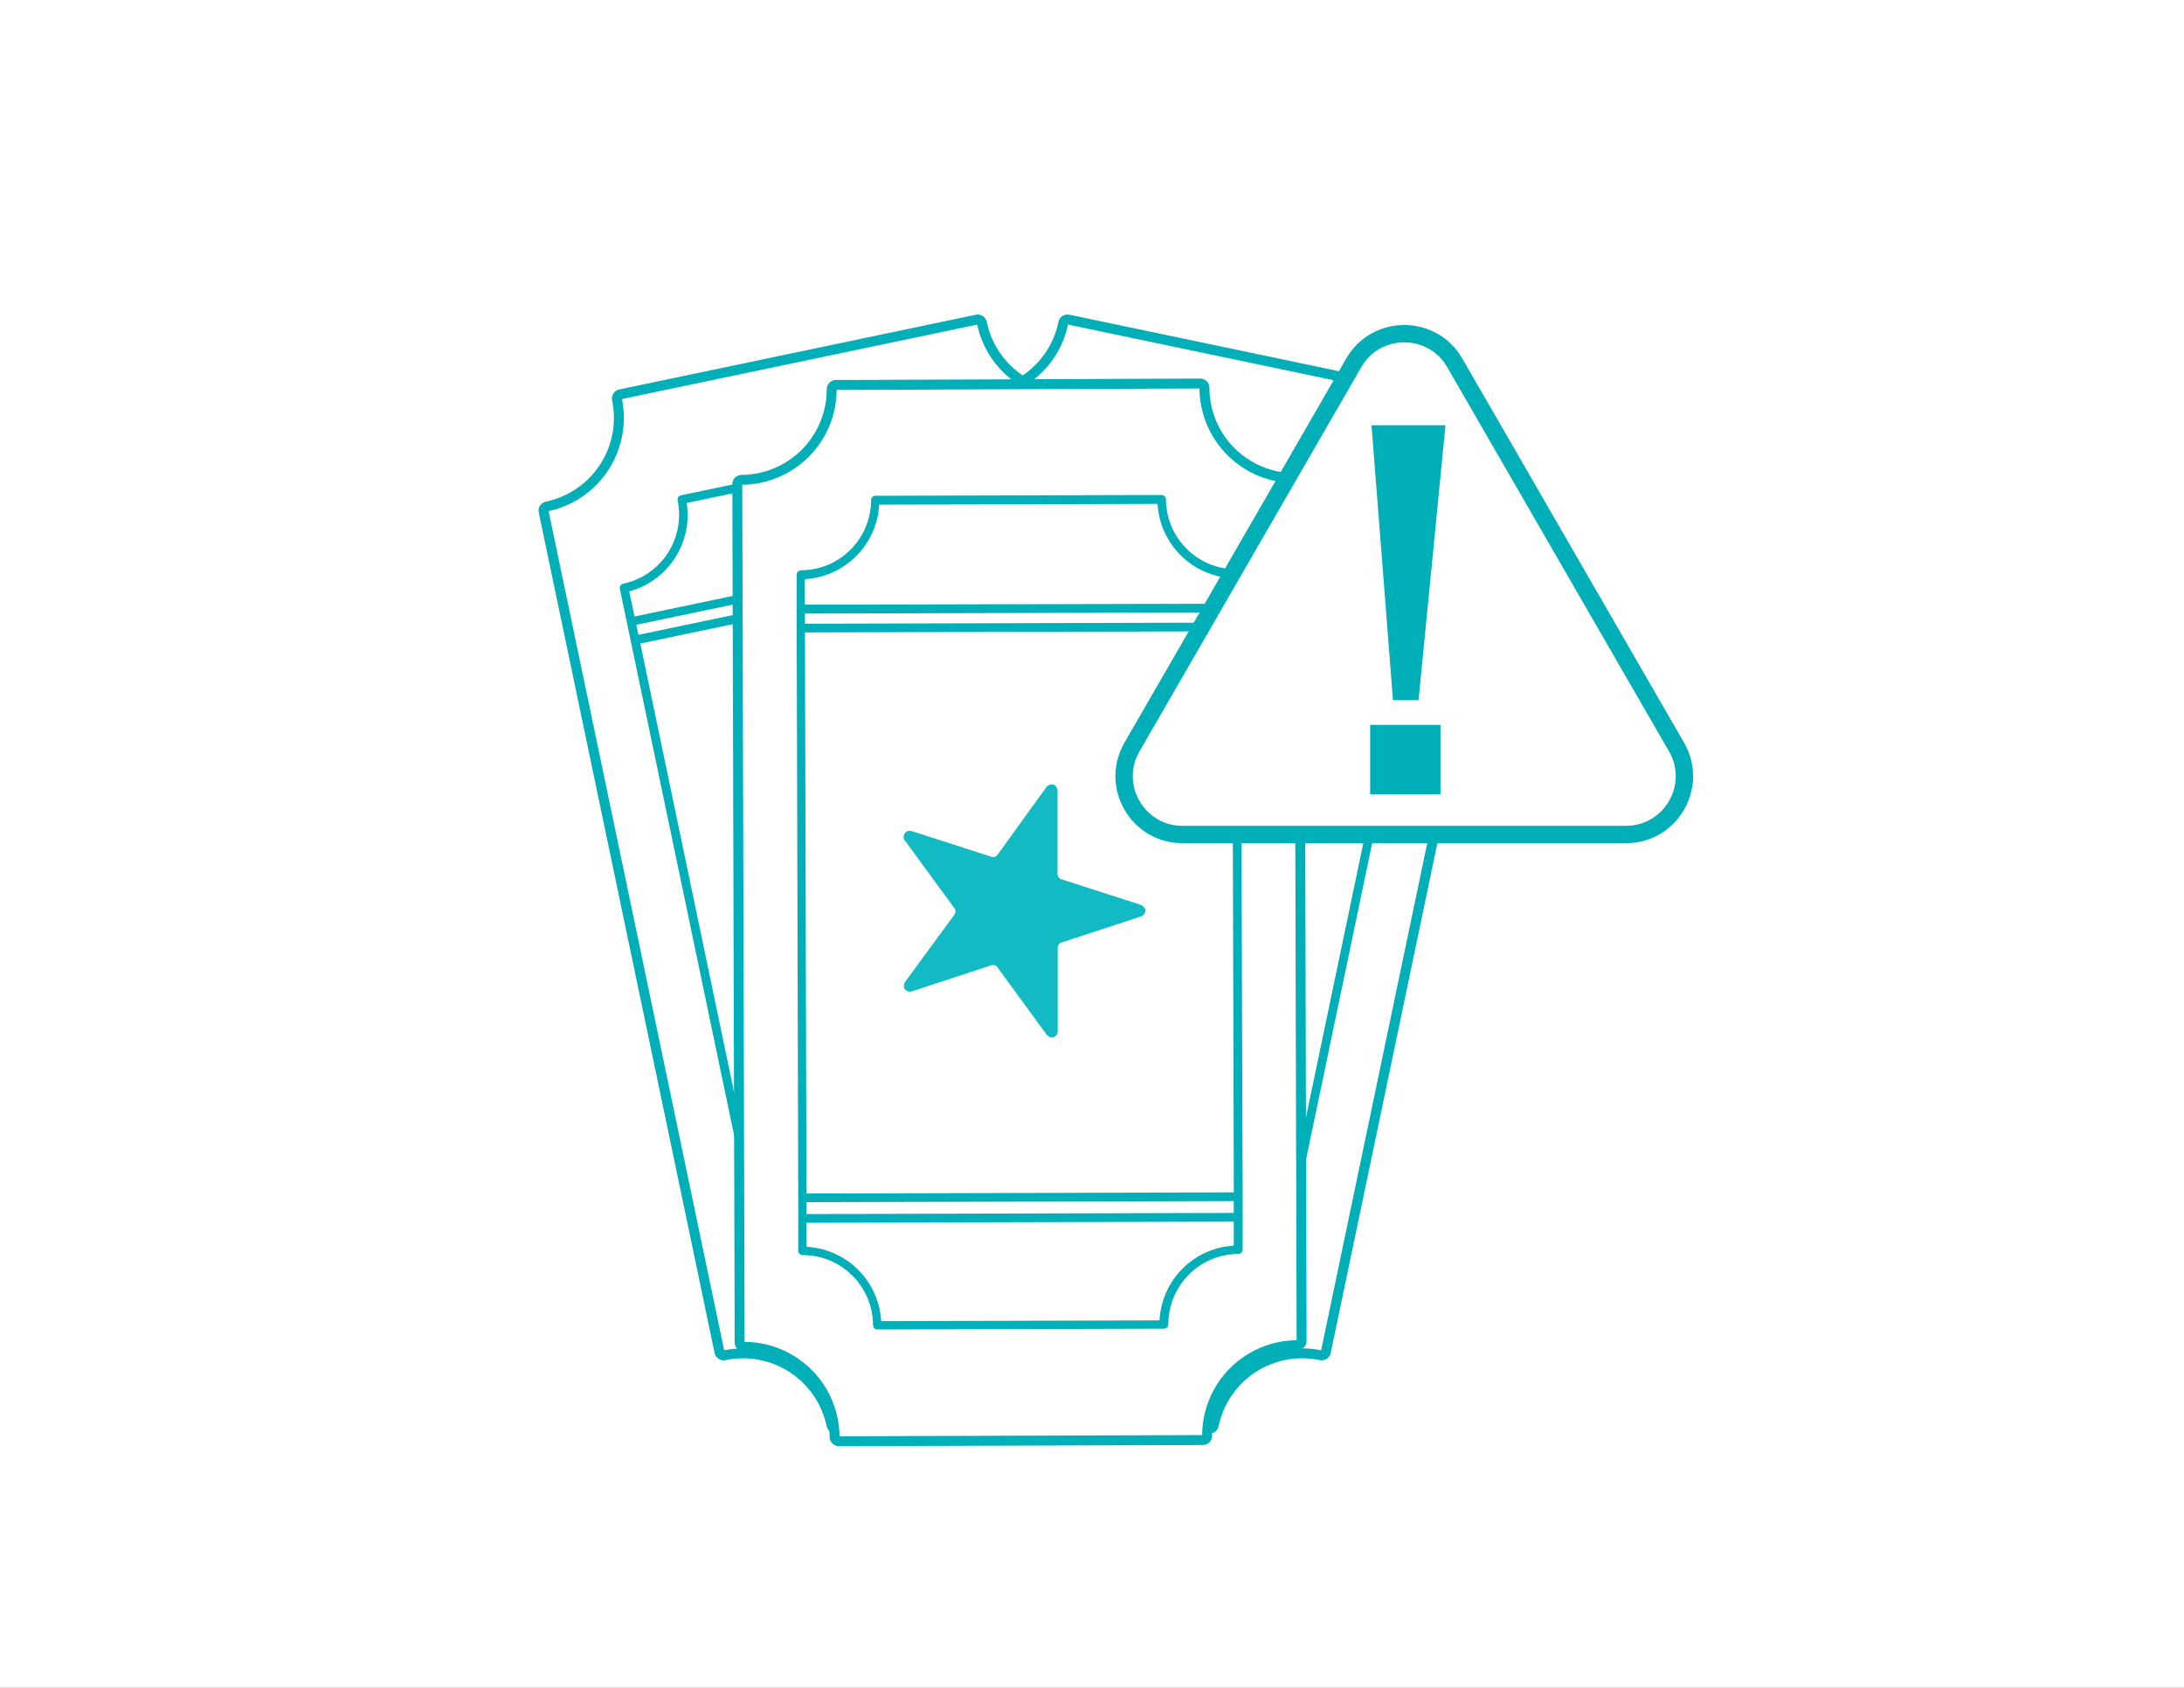 <?xml version="1.0" encoding="UTF-8"?> <svg xmlns="http://www.w3.org/2000/svg" width="880" height="680" viewBox="0 0 880 680" fill="none"><rect x="0" y="0" width="880" height="680" fill="#333333" stroke="none"/><g id="icons"><rect width="880" height="680" transform="matrix(-1 0 0 1 880 0)" fill="white"></rect><g id="ticket warning"><g id="tickets"><path id="Vector" d="M337.121 575.565C336.666 575.647 336.197 575.551 335.812 575.296C335.426 575.041 335.154 574.647 335.051 574.196C333.072 564.747 327.424 556.469 319.346 551.182C311.267 545.895 301.421 544.031 291.969 546C291.742 546.053 291.507 546.059 291.277 546.018C291.048 545.977 290.829 545.889 290.635 545.76C290.252 545.498 289.983 545.101 289.882 544.648L219.049 206.12C218.994 205.894 218.985 205.659 219.024 205.429C219.063 205.2 219.148 204.981 219.275 204.785C219.401 204.59 219.566 204.422 219.76 204.293C219.953 204.164 220.171 204.075 220.4 204.033C229.853 202.055 238.134 196.403 243.422 188.321C248.709 180.239 250.571 170.388 248.597 160.934C248.544 160.708 248.539 160.473 248.58 160.245C248.621 160.016 248.708 159.799 248.836 159.605C248.964 159.411 249.131 159.246 249.325 159.118C249.519 158.991 249.737 158.904 249.965 158.864L255.629 157.666L393.582 128.768C393.809 128.716 394.043 128.71 394.272 128.751C394.5 128.793 394.718 128.88 394.911 129.008C395.105 129.136 395.271 129.302 395.398 129.496C395.526 129.69 395.612 129.908 395.653 130.137C396.621 134.824 398.509 139.273 401.208 143.226C403.907 147.179 407.363 150.558 411.376 153.166C415.372 155.793 419.849 157.599 424.549 158.48C429.248 159.362 434.076 159.3 438.751 158.299C439.206 158.221 439.673 158.32 440.057 158.574C440.442 158.828 440.715 159.219 440.822 159.668L511.638 498.333C511.688 498.557 511.693 498.79 511.652 499.016C511.611 499.242 511.525 499.458 511.398 499.65C511.273 499.844 511.11 500.011 510.919 500.14C510.728 500.27 510.513 500.359 510.286 500.403C505.604 501.383 501.16 503.275 497.208 505.972C493.257 508.668 489.876 512.117 487.258 516.121C484.639 520.125 482.835 524.605 481.949 529.306C481.062 534.007 481.11 538.837 482.09 543.519C482.142 543.745 482.148 543.98 482.106 544.208C482.065 544.437 481.978 544.654 481.85 544.848C481.722 545.042 481.556 545.207 481.362 545.335C481.168 545.462 480.95 545.549 480.721 545.589L337.121 575.565Z" fill="white" stroke="#00AFB7" stroke-width="4" stroke-miterlimit="10"></path><path id="Vector_2" d="M274.398 199.55L387.508 175.905C387.961 175.822 388.428 175.916 388.813 176.168C389.198 176.419 389.472 176.809 389.579 177.256C390.34 180.896 391.811 184.351 393.908 187.422C396.004 190.494 398.685 193.122 401.798 195.157C404.91 197.193 408.393 198.595 412.047 199.284C415.702 199.973 419.456 199.936 423.096 199.174C423.322 199.121 423.557 199.116 423.785 199.157C424.014 199.198 424.232 199.285 424.425 199.413C424.619 199.541 424.784 199.708 424.912 199.902C425.039 200.096 425.126 200.314 425.166 200.542L476.495 446.2L480.875 467.159C480.927 467.384 480.934 467.618 480.893 467.845C480.853 468.073 480.767 468.29 480.641 468.483C480.515 468.677 480.351 468.843 480.159 468.971C479.966 469.099 479.75 469.187 479.523 469.23C475.883 469.991 472.429 471.462 469.357 473.559C466.286 475.655 463.658 478.336 461.622 481.449C459.587 484.561 458.185 488.044 457.496 491.698C456.807 495.353 456.844 499.107 457.606 502.747C457.694 503.203 457.602 503.675 457.349 504.065C457.224 504.259 457.061 504.425 456.87 504.555C456.679 504.684 456.464 504.773 456.237 504.817L343.126 528.48C342.901 528.532 342.668 528.539 342.441 528.498C342.213 528.458 341.996 528.372 341.803 528.246C341.609 528.12 341.443 527.956 341.315 527.763C341.187 527.571 341.099 527.355 341.056 527.128C339.525 519.785 335.143 513.349 328.872 509.234C322.601 505.118 314.953 503.659 307.607 505.177C307.146 505.26 306.67 505.169 306.273 504.92C306.079 504.795 305.912 504.632 305.783 504.441C305.653 504.25 305.564 504.034 305.52 503.808L301.14 482.934L254.14 258.184L249.76 237.225C249.672 236.769 249.764 236.297 250.017 235.908C250.142 235.714 250.305 235.547 250.496 235.418C250.687 235.288 250.902 235.199 251.129 235.155C258.473 233.605 264.904 229.207 269.012 222.924C273.12 216.642 274.571 208.987 273.046 201.637C272.991 201.411 272.983 201.176 273.021 200.947C273.06 200.717 273.146 200.498 273.272 200.303C273.399 200.107 273.564 199.94 273.757 199.81C273.951 199.681 274.169 199.592 274.398 199.55ZM257.288 255.755L425.765 220.492L424.91 216.471L256.381 251.717L257.288 255.755ZM304.219 480.453L472.748 445.293L426.552 224.017L258.007 259.262L304.219 480.453ZM305.93 488.546L474.459 453.301L473.484 448.63L304.938 483.875L305.93 488.546ZM308.617 501.447C316.363 500.275 324.269 501.999 330.824 506.288C337.38 510.577 342.125 517.132 344.153 524.699L453.91 501.755C452.73 494.01 454.448 486.102 458.735 479.545C463.022 472.988 469.577 468.243 477.145 466.218L475.16 456.757L306.615 492.002L308.617 501.447ZM253.541 238.269L255.663 248.381L424.208 213.032L422.001 202.921C414.256 204.101 406.349 202.383 399.792 198.096C393.235 193.809 388.49 187.254 386.465 179.686L276.69 202.647C277.889 210.392 276.191 218.308 271.92 224.88C267.649 231.452 261.106 236.219 253.541 238.269V238.269Z" fill="#00AFB7"></path><path id="Vector_3" d="M316.761 328.949L350.022 332.559C350.407 332.563 350.787 332.464 351.121 332.271C351.455 332.079 351.731 331.8 351.921 331.464L365.608 300.941C365.761 300.509 366.007 300.116 366.329 299.79C366.652 299.465 367.043 299.215 367.473 299.059C367.774 298.966 368.092 298.943 368.403 298.99C368.714 299.037 369.01 299.155 369.27 299.333C369.615 299.586 369.906 299.906 370.126 300.273C370.346 300.64 370.491 301.048 370.553 301.471L377.397 334.219C377.516 334.584 377.729 334.913 378.014 335.171C378.299 335.429 378.647 335.608 379.022 335.69L412.3 339.215C414.011 339.42 415.089 340.412 415.038 341.696C414.992 342.209 414.809 342.701 414.508 343.119C414.207 343.538 413.799 343.867 413.327 344.074L384.241 360.704C383.924 360.926 383.672 361.229 383.513 361.581C383.353 361.933 383.291 362.322 383.334 362.706L390.178 395.454C390.384 395.997 390.409 396.592 390.249 397.15C390.088 397.709 389.751 398.2 389.288 398.55C388.867 398.822 388.372 398.955 387.871 398.93C387.371 398.906 386.891 398.725 386.499 398.414C386.277 398.269 386.071 398.103 385.883 397.917L361.091 375.453C360.783 375.216 360.416 375.069 360.03 375.026C359.644 374.984 359.253 375.049 358.901 375.213L329.815 391.861C329.378 392.192 328.854 392.388 328.306 392.425C327.759 392.461 327.213 392.337 326.736 392.066C326.342 391.792 325.127 390.783 326.137 388.524L339.876 358.035C340.002 357.672 340.028 357.281 339.95 356.904C339.871 356.528 339.692 356.179 339.431 355.897L314.639 333.432C313.116 332.046 313.339 330.831 313.613 330.232C313.886 329.634 314.708 328.71 316.761 328.949Z" fill="#00AFB7"></path><path id="Vector_4" d="M343.298 545.521C343.07 545.478 342.854 545.39 342.662 545.262C342.47 545.134 342.306 544.968 342.18 544.774C342.053 544.581 341.967 544.364 341.927 544.136C341.887 543.909 341.893 543.676 341.946 543.451C342.926 538.768 342.974 533.939 342.087 529.238C341.2 524.537 339.396 520.056 336.778 516.053C334.16 512.049 330.778 508.6 326.827 505.903C322.876 503.206 318.432 501.314 313.749 500.335C313.324 500.225 312.957 499.956 312.725 499.584C312.492 499.211 312.412 498.763 312.501 498.333L383.248 159.736C383.355 159.288 383.628 158.897 384.013 158.642C384.397 158.388 384.864 158.29 385.318 158.368C389.994 159.368 394.822 159.43 399.521 158.549C404.221 157.668 408.698 155.861 412.694 153.235C416.707 150.626 420.163 147.248 422.862 143.295C425.561 139.342 427.449 134.893 428.417 130.205C428.448 129.963 428.53 129.731 428.658 129.523C428.787 129.315 428.958 129.137 429.16 129.001C429.363 128.865 429.592 128.774 429.833 128.734C430.074 128.693 430.32 128.705 430.556 128.768L568.458 157.666L574.121 158.864C574.349 158.906 574.565 158.994 574.757 159.123C574.949 159.251 575.113 159.417 575.24 159.61C575.366 159.804 575.452 160.021 575.492 160.248C575.532 160.476 575.526 160.709 575.473 160.934C573.504 170.39 575.366 180.241 580.653 188.324C585.939 196.408 594.217 202.064 603.67 204.05C603.901 204.086 604.123 204.17 604.321 204.296C604.519 204.421 604.689 204.586 604.821 204.78C604.952 204.975 605.042 205.194 605.086 205.424C605.129 205.655 605.125 205.892 605.073 206.12L534.239 544.648C534.138 545.101 533.869 545.498 533.486 545.76C533.292 545.889 533.073 545.977 532.844 546.018C532.614 546.059 532.379 546.053 532.152 546C527.47 545.02 522.64 544.972 517.939 545.859C513.238 546.746 508.758 548.55 504.754 551.168C500.75 553.786 497.301 557.168 494.604 561.119C491.908 565.07 490.015 569.514 489.036 574.196C488.933 574.647 488.661 575.041 488.275 575.296C487.89 575.551 487.421 575.647 486.966 575.565L343.298 545.521Z" fill="white" stroke="#00AFB7" stroke-width="4" stroke-miterlimit="10"></path><path id="Vector_5" d="M551.041 201.637C549.512 208.988 550.96 216.644 555.069 222.928C559.178 229.212 565.611 233.609 572.958 235.155C573.185 235.199 573.4 235.288 573.591 235.418C573.782 235.547 573.945 235.714 574.07 235.908C574.323 236.297 574.415 236.769 574.327 237.225L569.93 258.184L522.947 482.934L518.567 503.893C518.521 504.121 518.429 504.338 518.297 504.529C518.164 504.72 517.994 504.882 517.797 505.006C517.407 505.256 516.936 505.348 516.48 505.262C509.131 503.729 501.474 505.176 495.192 509.286C488.91 513.396 484.517 519.832 482.979 527.179C482.937 527.407 482.849 527.623 482.721 527.815C482.592 528.007 482.426 528.171 482.233 528.297C482.039 528.424 481.822 528.51 481.595 528.55C481.367 528.59 481.134 528.584 480.909 528.531L367.798 504.869C367.572 504.825 367.356 504.735 367.165 504.606C366.974 504.477 366.811 504.31 366.686 504.116C366.434 503.726 366.342 503.254 366.43 502.798C367.197 499.156 367.238 495.398 366.551 491.74C365.864 488.082 364.463 484.595 362.427 481.478C360.392 478.362 357.762 475.678 354.688 473.579C351.614 471.48 348.156 470.008 344.512 469.247C344.285 469.204 344.069 469.116 343.877 468.988C343.685 468.86 343.521 468.694 343.394 468.5C343.268 468.307 343.182 468.09 343.142 467.862C343.102 467.635 343.108 467.402 343.161 467.177L347.541 446.217L398.921 200.628C398.961 200.399 399.048 200.181 399.175 199.987C399.302 199.793 399.468 199.627 399.662 199.499C399.855 199.371 400.073 199.284 400.302 199.242C400.53 199.201 400.765 199.207 400.991 199.259C404.631 200.021 408.385 200.059 412.039 199.369C415.694 198.68 419.177 197.278 422.289 195.243C425.401 193.208 428.083 190.579 430.179 187.508C432.276 184.436 433.747 180.982 434.508 177.342C434.615 176.895 434.889 176.505 435.274 176.253C435.659 176.002 436.126 175.908 436.578 175.99L549.689 199.55C549.918 199.592 550.136 199.681 550.33 199.81C550.523 199.94 550.688 200.107 550.815 200.303C550.941 200.498 551.027 200.717 551.065 200.947C551.104 201.176 551.096 201.411 551.041 201.637V201.637ZM567.705 251.717L399.16 216.471L398.322 220.492L566.867 255.755L567.705 251.717ZM566.149 259.177L397.603 223.931L351.339 445.293L519.867 480.539L566.149 259.177ZM519.166 483.875L350.62 448.715L349.645 453.386L518.174 488.632L519.166 483.875ZM517.455 491.985L348.927 456.74L346.942 466.201C354.513 468.226 361.071 472.974 365.358 479.535C369.646 486.095 371.361 494.007 370.177 501.755L479.951 524.699C481.979 517.132 486.724 510.577 493.28 506.288C499.835 501.999 507.741 500.275 515.487 501.447L517.455 491.985ZM547.294 202.647L437.537 179.686C435.512 187.254 430.766 193.809 424.21 198.096C417.653 202.383 409.745 204.101 402 202.921L399.879 213.032L568.424 248.295L570.546 238.269C562.966 236.233 556.403 231.473 552.113 224.901C547.823 218.329 546.107 210.405 547.294 202.647Z" fill="#00AFB7"></path><path id="Vector_6" d="M510.389 330.267C510.663 330.865 510.885 332.08 509.362 333.466L484.571 355.931C484.309 356.213 484.13 356.562 484.052 356.938C483.973 357.315 483.999 357.706 484.126 358.069L497.813 388.593C498.823 390.851 497.608 391.861 497.214 392.134C496.737 392.405 496.191 392.53 495.644 392.493C495.096 392.457 494.572 392.261 494.135 391.929L465.049 375.282C464.7 375.117 464.312 375.052 463.928 375.094C463.545 375.136 463.18 375.284 462.876 375.521L438.084 397.986C437.896 398.172 437.69 398.338 437.468 398.482C437.076 398.794 436.596 398.974 436.096 398.999C435.595 399.023 435.1 398.891 434.679 398.619C434.218 398.267 433.88 397.777 433.717 397.219C433.554 396.662 433.573 396.067 433.773 395.522L440.616 362.775C440.659 362.39 440.597 362.002 440.437 361.649C440.278 361.297 440.026 360.994 439.71 360.773L410.623 344.142C410.155 343.93 409.751 343.599 409.451 343.181C409.151 342.764 408.965 342.275 408.912 341.764C408.912 340.481 409.888 339.489 411.667 339.283L444.928 335.673C445.319 335.605 445.685 335.432 445.986 335.173C446.287 334.914 446.512 334.578 446.639 334.202L453.483 301.454C453.608 300.603 454.063 299.835 454.749 299.316C454.998 299.151 455.28 299.042 455.575 298.994C455.87 298.947 456.171 298.963 456.46 299.042C456.894 299.195 457.289 299.443 457.615 299.769C457.94 300.095 458.189 300.489 458.342 300.924L472.029 331.447C472.219 331.783 472.495 332.061 472.829 332.254C473.163 332.447 473.543 332.546 473.928 332.542L507.326 328.949C509.362 328.71 510.115 329.668 510.389 330.267Z" fill="#00AFB7"></path><path id="Vector_7" d="M337.977 580.647C337.529 580.626 337.106 580.439 336.79 580.122C336.473 579.806 336.286 579.383 336.266 578.936C336.252 574.152 335.297 569.418 333.454 565.004C331.611 560.59 328.916 556.581 325.524 553.209C322.132 549.836 318.109 547.164 313.684 545.346C309.26 543.528 304.52 542.599 299.737 542.612C299.283 542.612 298.848 542.432 298.527 542.111C298.206 541.79 298.026 541.355 298.026 540.901L297.085 195.033C297.085 194.579 297.265 194.144 297.586 193.823C297.907 193.503 298.342 193.322 298.796 193.322C308.452 193.282 317.699 189.413 324.508 182.566C331.317 175.718 335.133 166.45 335.119 156.794C335.119 156.34 335.3 155.905 335.62 155.584C335.941 155.263 336.376 155.083 336.83 155.083H342.613L483.595 154.518C484.049 154.518 484.484 154.698 484.805 155.019C485.126 155.34 485.306 155.775 485.306 156.229C485.311 161.017 486.259 165.757 488.097 170.178C489.935 174.599 492.626 178.614 496.018 181.994C499.409 185.374 503.433 188.052 507.86 189.876C512.287 191.699 517.03 192.632 521.818 192.621C522.272 192.621 522.707 192.801 523.028 193.122C523.349 193.443 523.529 193.878 523.529 194.332L524.453 540.183C524.456 540.411 524.414 540.637 524.329 540.849C524.244 541.06 524.117 541.253 523.957 541.415C523.796 541.583 523.602 541.718 523.387 541.809C523.172 541.9 522.941 541.946 522.708 541.945C513.05 541.972 503.798 545.834 496.987 552.68C490.175 559.527 486.361 568.799 486.384 578.457C486.384 578.91 486.204 579.346 485.883 579.666C485.562 579.987 485.127 580.167 484.673 580.167L337.977 580.647Z" fill="white" stroke="#00AFB7" stroke-width="4" stroke-miterlimit="10"></path><path id="Vector_8" d="M352.52 199.738L468.077 199.413C468.521 199.441 468.94 199.631 469.255 199.946C469.57 200.261 469.76 200.68 469.788 201.124C469.797 204.842 470.538 208.521 471.97 211.953C473.401 215.384 475.495 218.499 478.131 221.121C480.767 223.742 483.894 225.819 487.332 227.232C490.771 228.645 494.455 229.366 498.173 229.355C498.626 229.355 499.061 229.535 499.382 229.856C499.703 230.177 499.883 230.612 499.883 231.066L500.705 482.13V503.466C500.705 503.919 500.524 504.355 500.204 504.676C499.883 504.996 499.448 505.177 498.994 505.177C491.485 505.204 484.295 508.21 479.001 513.536C473.708 518.861 470.745 526.07 470.763 533.578C470.763 534.032 470.583 534.467 470.262 534.788C469.941 535.109 469.506 535.289 469.052 535.289L353.495 535.614C353.041 535.614 352.606 535.434 352.285 535.113C351.964 534.792 351.784 534.357 351.784 533.903C351.761 526.395 348.759 519.202 343.437 513.906C338.115 508.609 330.908 505.642 323.399 505.656C323.168 505.662 322.939 505.621 322.724 505.535C322.509 505.45 322.314 505.322 322.15 505.16C321.823 504.826 321.639 504.378 321.637 503.911V482.507L321.004 252.949V231.528C321.003 231.298 321.047 231.071 321.135 230.86C321.224 230.648 321.353 230.456 321.517 230.296C321.676 230.129 321.867 229.996 322.079 229.905C322.291 229.814 322.519 229.766 322.749 229.765C330.258 229.743 337.45 226.741 342.747 221.418C348.043 216.096 351.01 208.889 350.997 201.381C351.011 200.97 351.172 200.577 351.452 200.276C351.732 199.974 352.111 199.783 352.52 199.738V199.738ZM324.34 251.289L496.53 250.827V246.721L324.34 247.183V251.289ZM324.956 480.847L497.146 480.385L496.53 254.335L324.34 254.797L324.956 480.847ZM324.956 489.128L497.129 488.666V483.892L324.956 484.354V489.128ZM324.956 502.319C332.781 502.724 340.18 506.004 345.734 511.53C351.289 517.056 354.607 524.439 355.052 532.261L467.204 531.953C467.612 524.131 470.89 516.734 476.412 511.178C481.933 505.622 489.309 502.297 497.129 501.84V492.173L324.939 492.635L324.956 502.319ZM324.221 233.341V243.607L496.513 243.213V232.948C488.691 232.536 481.296 229.253 475.743 223.729C470.19 218.204 466.87 210.826 466.417 203.006L354.265 203.314C353.824 211.126 350.526 218.503 344.999 224.04C339.471 229.577 332.1 232.888 324.289 233.341H324.221Z" fill="#00AFB7"></path><path id="Vector_9" d="M367.867 334.989L399.708 345.254C400.085 345.344 400.479 345.327 400.848 345.206C401.216 345.085 401.544 344.865 401.795 344.57L421.385 317.452C421.621 317.06 421.942 316.726 422.324 316.474C422.706 316.222 423.139 316.059 423.592 315.997C423.905 315.968 424.221 316.008 424.517 316.114C424.812 316.221 425.081 316.391 425.303 316.613C425.588 316.936 425.806 317.313 425.944 317.721C426.082 318.13 426.138 318.561 426.107 318.991V352.44C426.165 352.811 426.314 353.162 426.541 353.46C426.768 353.759 427.066 353.997 427.408 354.151L459.248 364.417C460.959 364.965 461.746 366.128 461.439 367.377C461.29 367.875 461.009 368.324 460.627 368.676C460.245 369.029 459.774 369.271 459.266 369.379L427.476 379.798C427.131 379.946 426.831 380.182 426.605 380.482C426.38 380.782 426.238 381.137 426.193 381.509V414.958C426.282 415.531 426.185 416.117 425.917 416.631C425.649 417.145 425.225 417.56 424.704 417.816C424.237 417.996 423.725 418.026 423.24 417.9C422.755 417.774 422.322 417.499 422.001 417.114C421.813 416.93 421.641 416.73 421.488 416.515L401.744 389.5C401.492 389.204 401.165 388.984 400.796 388.863C400.428 388.743 400.033 388.726 399.656 388.815L367.867 399.252C367.371 399.488 366.816 399.574 366.271 399.498C365.727 399.422 365.217 399.188 364.804 398.824C364.479 398.499 363.487 397.25 364.941 395.248L384.703 368.301C384.896 367.965 384.998 367.585 384.998 367.197C384.998 366.81 384.896 366.429 384.703 366.094L364.958 339.095C364.486 338.687 364.184 338.116 364.111 337.497C364.038 336.877 364.2 336.252 364.565 335.745C364.93 335.239 365.471 334.887 366.082 334.76C366.693 334.633 367.33 334.739 367.867 335.057V334.989Z" fill="#12BBC3"></path></g><path id="Polygon 1" d="M586.172 146.187L675.528 300.957C684.573 316.624 673.267 336.207 655.177 336.207H476.464C458.374 336.207 447.067 316.624 456.113 300.957L545.469 146.187C554.514 130.521 577.127 130.521 586.172 146.187Z" fill="white" stroke="#00AFB7" stroke-width="7"></path><path id="!" d="M552.626 171.328H582.434L571.578 282.096H561.274L552.626 171.328ZM552.074 292.032H580.41V320H552.074V292.032Z" fill="#00AFB7"></path></g></g></svg> 